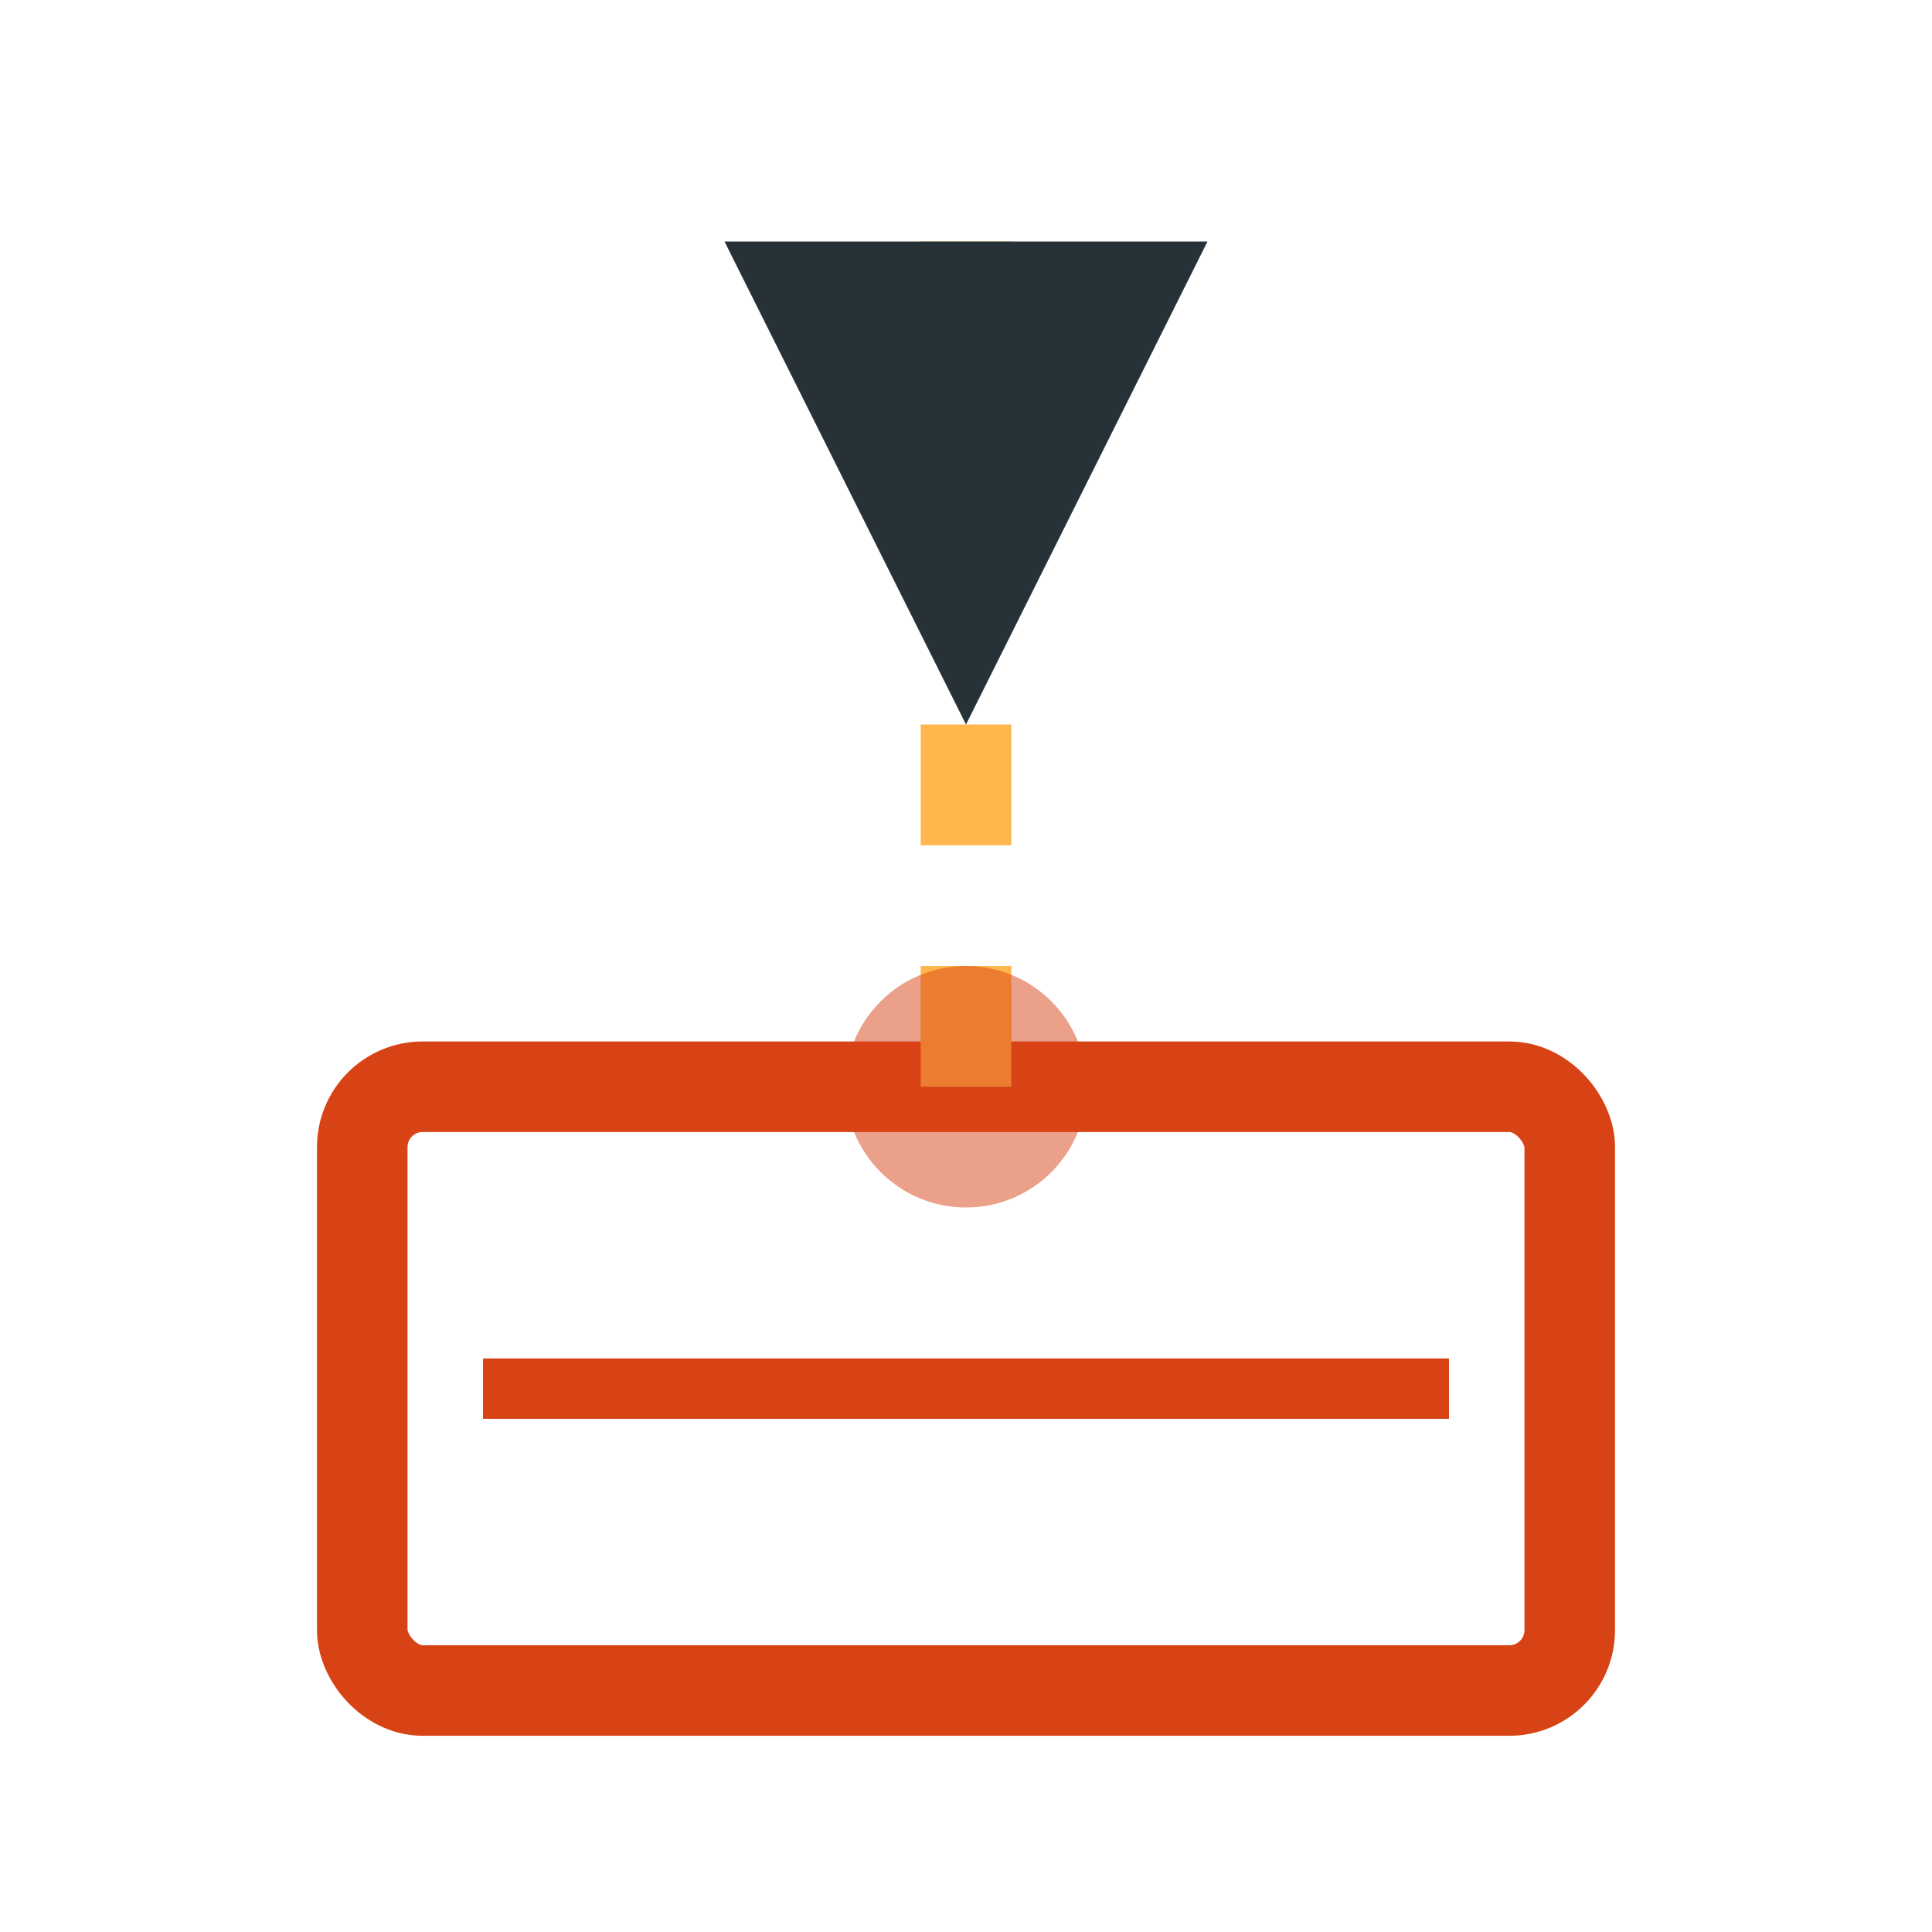 <svg width="64" height="64" viewBox="0 0 64 64" fill="none" xmlns="http://www.w3.org/2000/svg">
<rect x="12" y="36" width="40" height="20" rx="2" stroke="#D84315" stroke-width="3"/>
<path d="M32 8V36" stroke="#FFB74D" stroke-width="3" stroke-dasharray="4 4"/>
<path d="M24 8H40L32 24L24 8Z" fill="#263238"/>
<circle cx="32" cy="36" r="4" fill="#D84315" fill-opacity="0.5"/>
<path d="M16 46H48" stroke="#D84315" stroke-width="2"/>
</svg>
